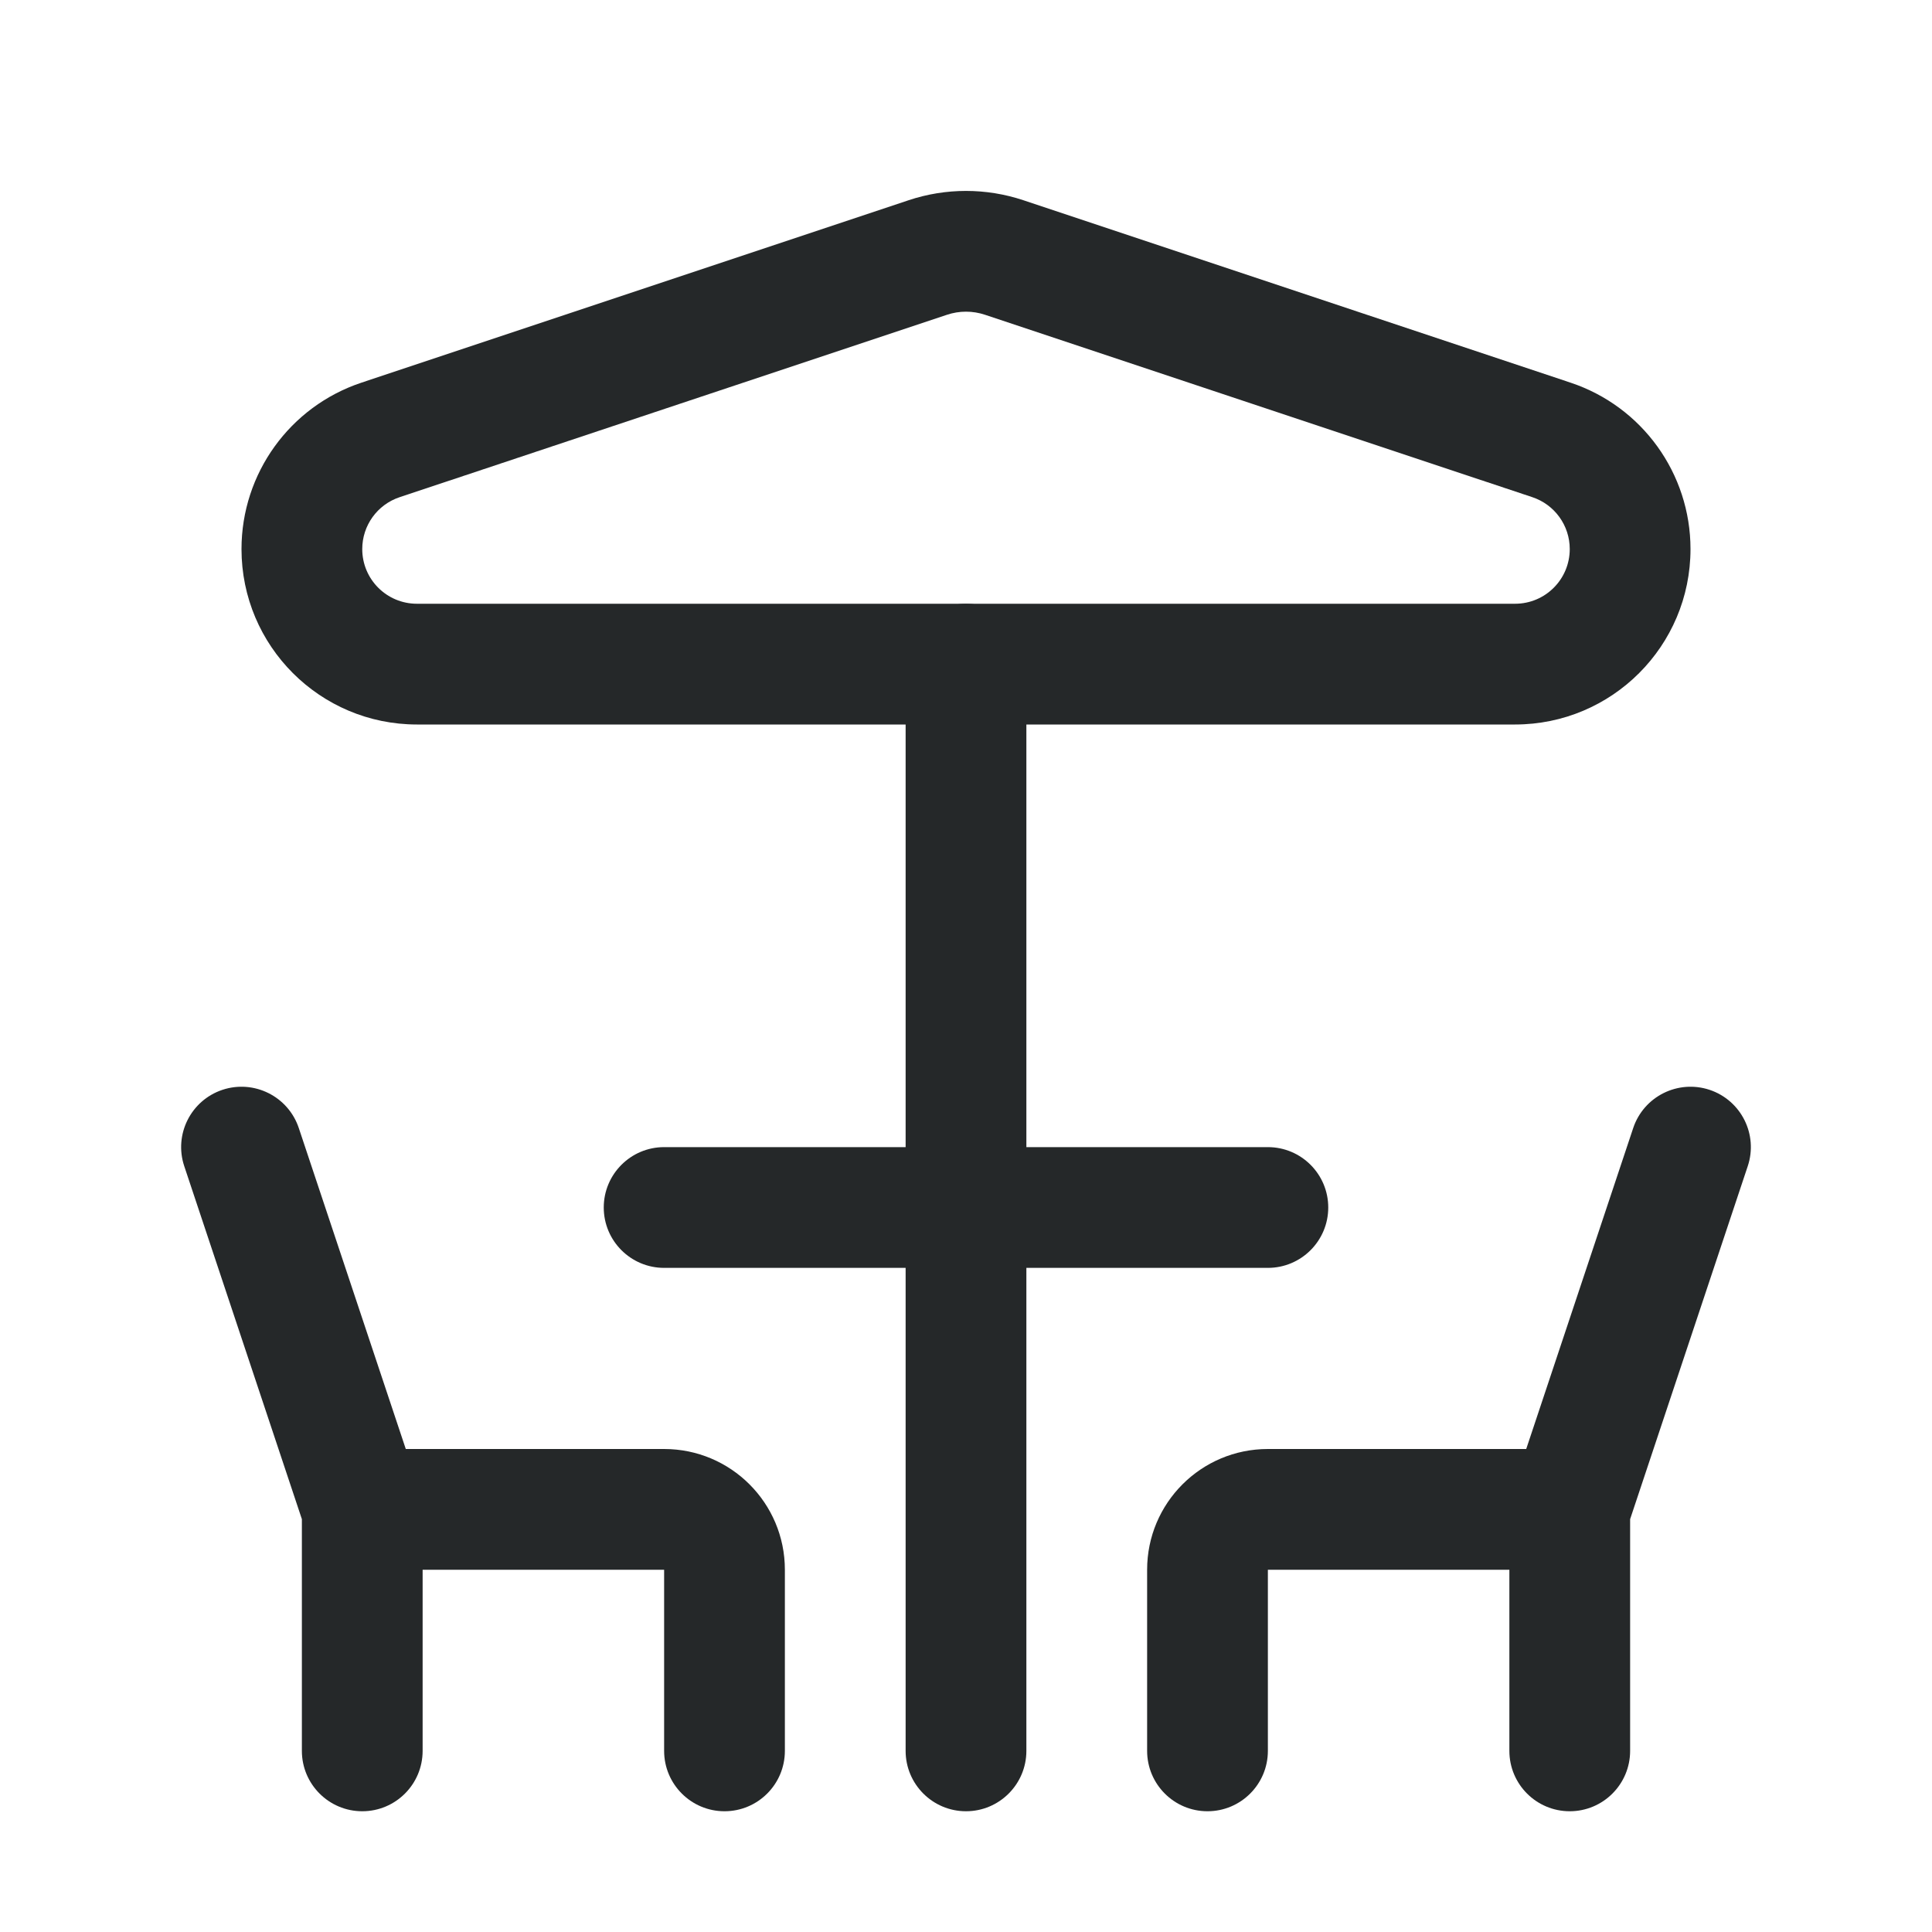 <?xml version="1.0" encoding="UTF-8"?>
<svg xmlns="http://www.w3.org/2000/svg" width="32" height="32" viewBox="0 0 32 32" fill="none">
  <path fill-rule="evenodd" clip-rule="evenodd" d="M25.094 10H6.906C6.405 10 6 9.595 6 9.094C6 8.704 6.249 8.358 6.619 8.235L15.684 5.214C15.889 5.145 16.111 5.145 16.316 5.214L25.381 8.235C25.75 8.358 26 8.704 26 9.094C26 9.595 25.595 10 25.094 10ZM6.906 12C5.301 12 4 10.699 4 9.094C4 7.844 4.8 6.733 5.987 6.338L15.051 3.316C15.667 3.111 16.333 3.111 16.949 3.316L26.013 6.338C27.2 6.733 28 7.844 28 9.094C28 10.699 26.699 12 25.094 12H6.906Z" fill="#252829"></path>
  <path d="M10 20C10 19.448 10.448 19 11 19H21C21.552 19 22 19.448 22 20C22 20.552 21.552 21 21 21H11C10.448 21 10 20.552 10 20Z" fill="#252829"></path>
  <path d="M16 30C15.448 30 15 29.552 15 29L15 11C15 10.448 15.448 10 16 10C16.552 10 17 10.448 17 11L17 29C17 29.552 16.552 30 16 30Z" fill="#252829"></path>
  <path fill-rule="evenodd" clip-rule="evenodd" d="M3.684 18.051C4.208 17.877 4.774 18.16 4.949 18.684L6.721 24H11C12.105 24 13 24.895 13 26V29C13 29.552 12.553 30 12 30C11.448 30 11 29.552 11 29V26H7V29C7 29.552 6.553 30 6 30C5.448 30 5 29.552 5 29V25.162L3.052 19.316C2.877 18.792 3.16 18.226 3.684 18.051Z" fill="#252829"></path>
  <path fill-rule="evenodd" clip-rule="evenodd" d="M28.316 18.051C27.792 17.877 27.226 18.16 27.051 18.684L25.279 24H21C19.895 24 19 24.895 19 26V29C19 29.552 19.447 30 20 30C20.552 30 21 29.552 21 29V26H25V29C25 29.552 25.447 30 26 30C26.552 30 27 29.552 27 29V25.162L28.948 19.316C29.123 18.792 28.84 18.226 28.316 18.051Z" fill="#252829"></path>
</svg>
